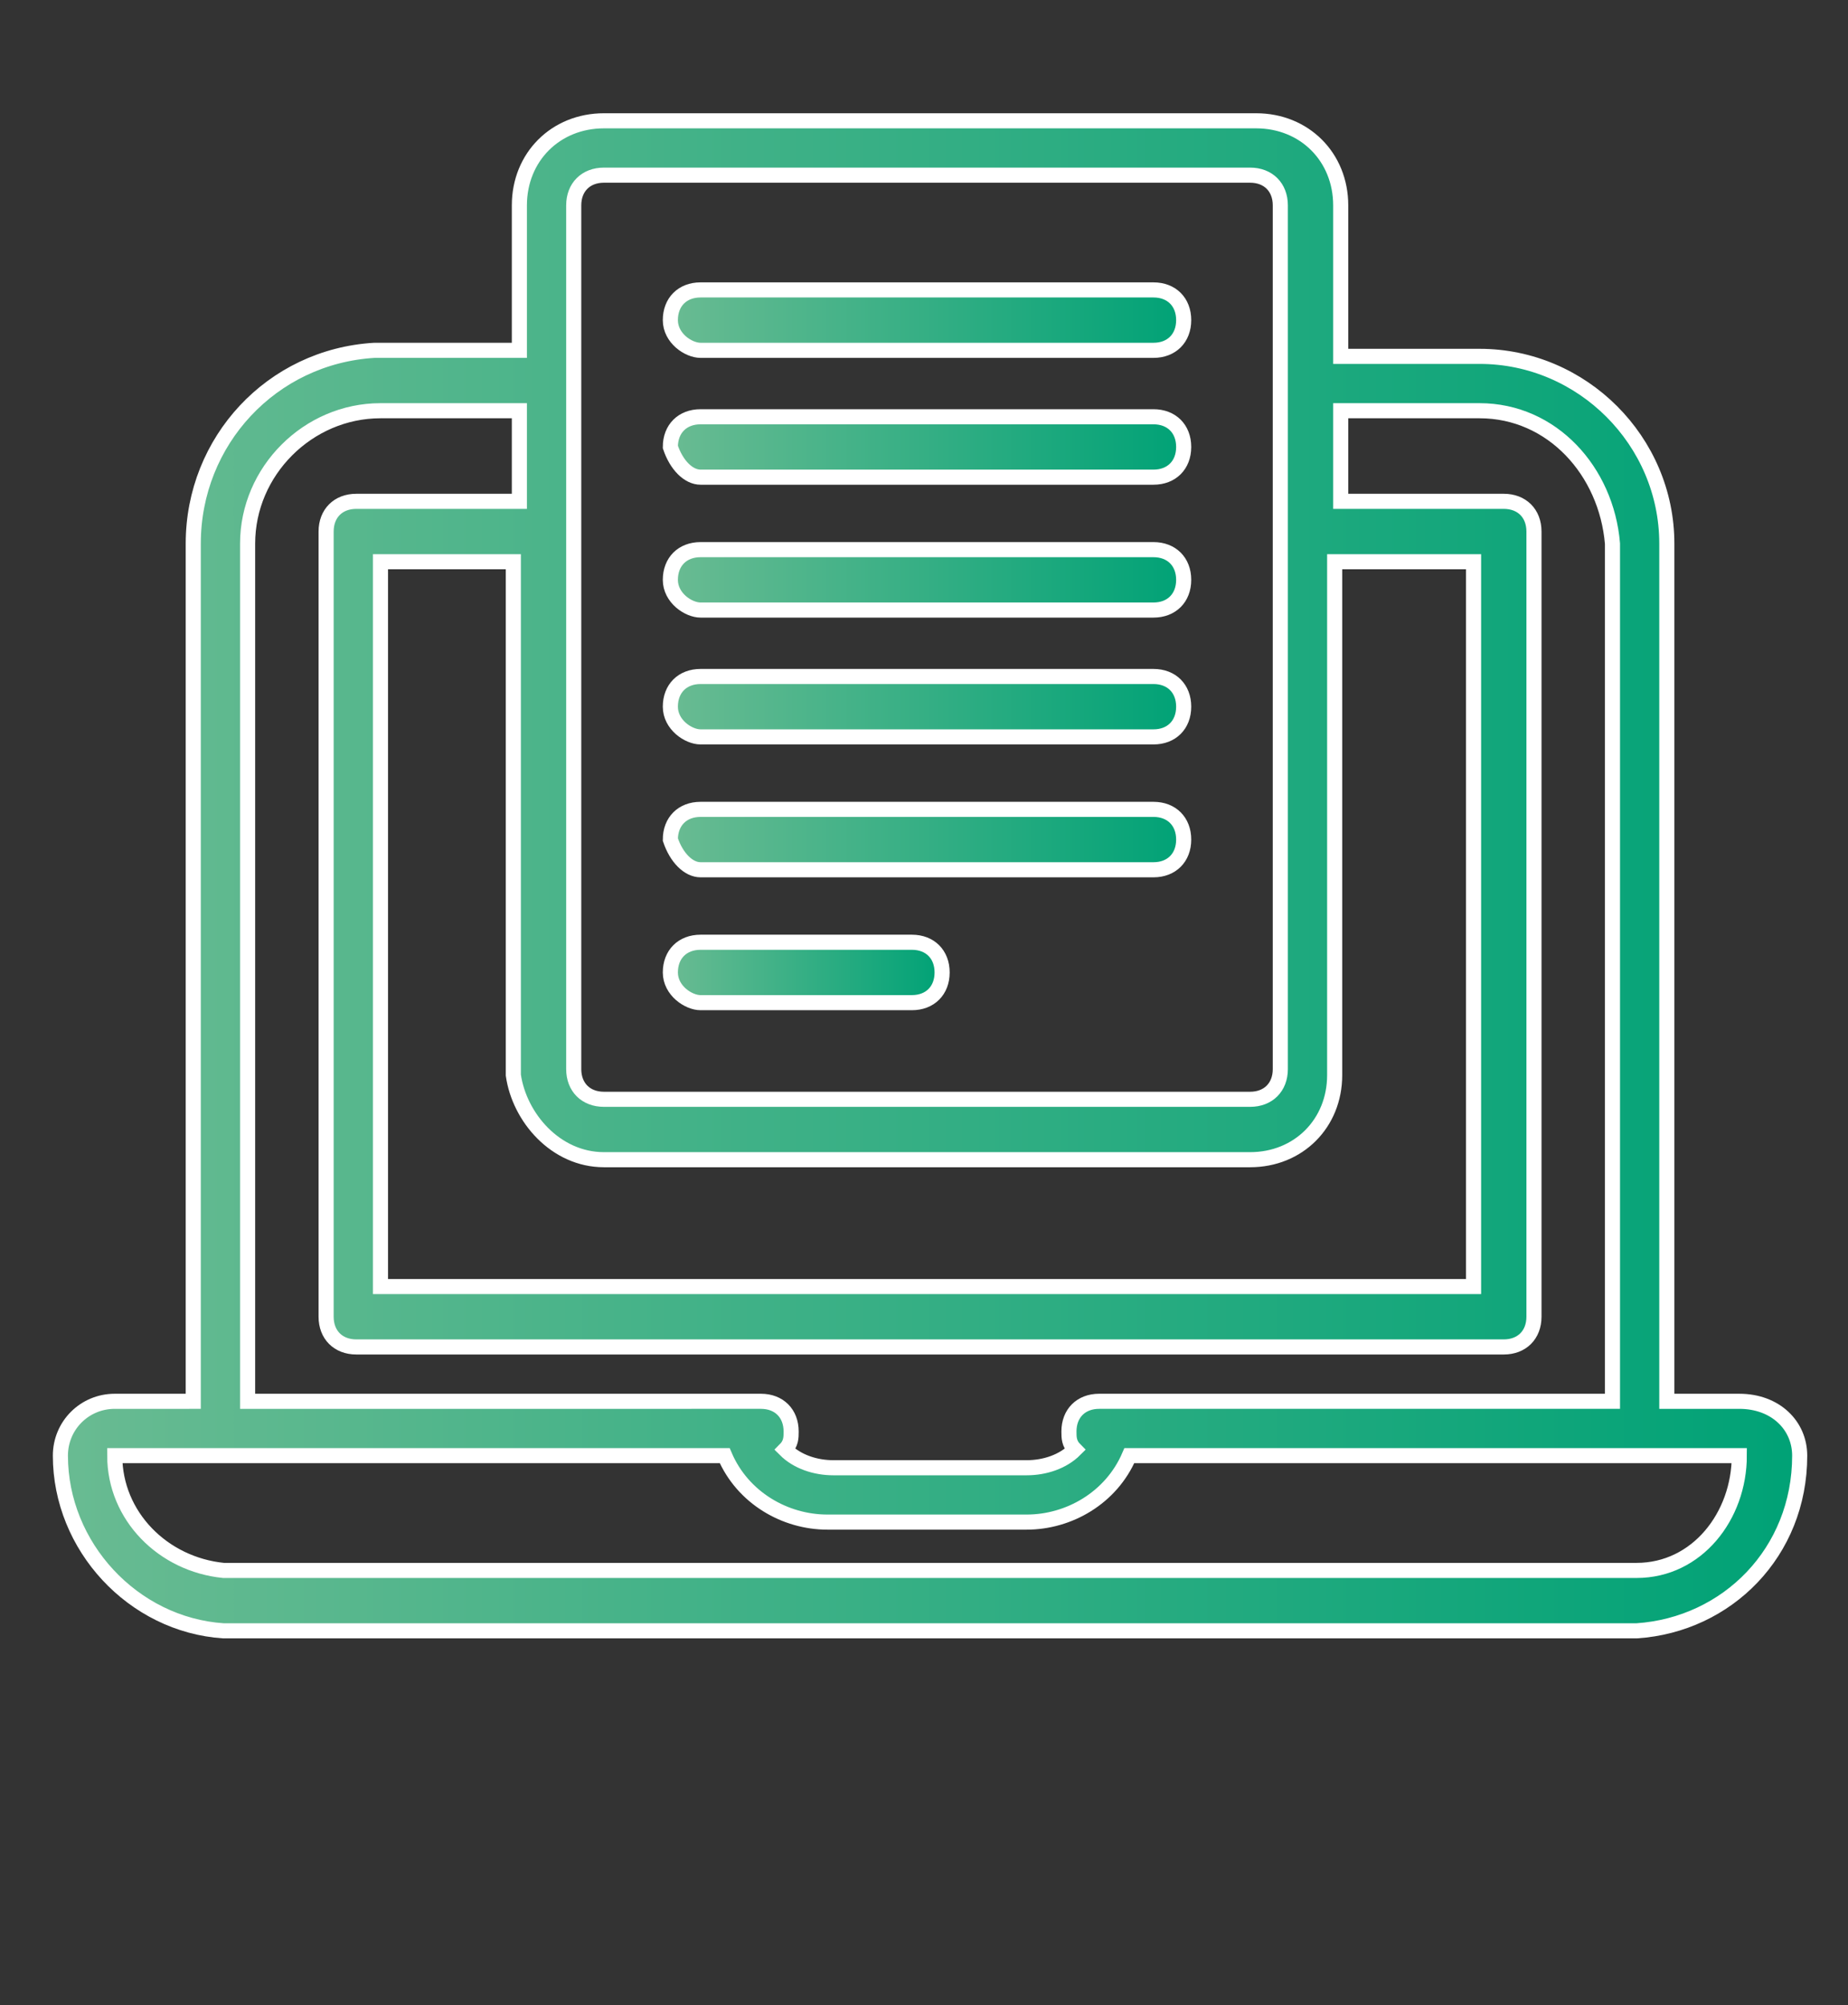 <?xml version="1.0" encoding="UTF-8"?> <!-- Generator: Adobe Illustrator 21.1.0, SVG Export Plug-In . SVG Version: 6.00 Build 0) --> <svg xmlns="http://www.w3.org/2000/svg" xmlns:xlink="http://www.w3.org/1999/xlink" id="Слой_1" x="0px" y="0px" viewBox="0 0 30.6 33.2" style="enable-background:new 0 0 30.6 33.2;" xml:space="preserve"><rect x="0" y="0" width="30.6" height="33.2" fill="#333333" stroke="none"/> <style type="text/css"> .st0{fill:url(#SVGID_1_);stroke:#FFFFFF;stroke-width:0.25;stroke-miterlimit:10;} .st1{fill:url(#SVGID_2_);stroke:#FFFFFF;stroke-width:0.25;stroke-miterlimit:10;} .st2{fill:url(#SVGID_3_);stroke:#FFFFFF;stroke-width:0.25;stroke-miterlimit:10;} .st3{fill:url(#SVGID_4_);stroke:#FFFFFF;stroke-width:0.25;stroke-miterlimit:10;} .st4{fill:url(#SVGID_5_);stroke:#FFFFFF;stroke-width:0.25;stroke-miterlimit:10;} .st5{fill:url(#SVGID_6_);stroke:#FFFFFF;stroke-width:0.25;stroke-miterlimit:10;} .st6{fill:url(#SVGID_7_);stroke:#FFFFFF;stroke-width:0.25;stroke-miterlimit:10;} </style> <title>Asset 10</title> <g> <g> <linearGradient id="SVGID_1_" gradientUnits="userSpaceOnUse" x1="1" y1="14.494" x2="29.76" y2="14.494"> <stop offset="0" style="stop-color:#69BB92"></stop> <stop offset="1" style="stop-color:#00A276"></stop> </linearGradient> <path class="st0" d="M28.8,23.2h-1.2V9c0-1.7-1.4-3.1-3.1-3.1h-2.3V3.4c0-0.8-0.6-1.4-1.4-1.4H10C9.2,2,8.6,2.6,8.6,3.4v2.4H6.2 C4.5,5.9,3.2,7.3,3.2,9l0,0v14.2H1.9c-0.5,0-0.9,0.4-0.9,0.9c0,1.5,1.2,2.8,2.7,2.9h23.4c1.5-0.1,2.7-1.3,2.7-2.9 C29.8,23.6,29.4,23.2,28.8,23.2z M10,19.2h10.7c0.8,0,1.4-0.6,1.4-1.4c0,0,0,0,0,0V9.3h2.3v12H6.3v-12h2.2v8.5 C8.6,18.5,9.2,19.2,10,19.2L10,19.2L10,19.2z M9.5,3.4c0-0.3,0.2-0.5,0.5-0.5h10.7c0.3,0,0.5,0.2,0.5,0.5c0,0,0,0,0,0v14.3 c0,0.3-0.2,0.5-0.5,0.5c0,0,0,0,0,0H10c-0.3,0-0.5-0.2-0.5-0.5l0,0V3.4z M4.1,9c0-1.2,1-2.2,2.2-2.2l0,0h2.3v1.5H5.9 c-0.3,0-0.5,0.2-0.5,0.5v13c0,0.3,0.2,0.5,0.5,0.5h19c0.3,0,0.5-0.2,0.5-0.5v-13c0-0.3-0.2-0.5-0.5-0.5h-2.7V6.8h2.3 c1.2,0,2.1,1,2.2,2.2v14.2h-8.5c-0.3,0-0.5,0.2-0.5,0.5c0,0.1,0,0.2,0.1,0.3c-0.2,0.2-0.5,0.3-0.8,0.3h-3.2 c-0.3,0-0.6-0.1-0.8-0.3c0.1-0.1,0.1-0.2,0.1-0.3c0-0.3-0.2-0.5-0.5-0.5H4.1V9z M27.1,26H3.7c-1-0.1-1.8-0.9-1.8-1.9H12 c0.3,0.7,1,1.1,1.7,1.1H17c0.7,0,1.4-0.4,1.7-1.1h10.1C28.8,25.1,28.1,26,27.1,26z"></path> <linearGradient id="SVGID_2_" gradientUnits="userSpaceOnUse" x1="11.148" y1="5.292" x2="19.612" y2="5.292"> <stop offset="0" style="stop-color:#69BB92"></stop> <stop offset="1" style="stop-color:#00A276"></stop> </linearGradient> <path class="st1" d="M11.6,5.8h7.5c0.3,0,0.5-0.2,0.5-0.5c0-0.3-0.2-0.5-0.5-0.5h-7.5c-0.3,0-0.5,0.2-0.5,0.5 C11.1,5.6,11.4,5.8,11.6,5.8z"></path> <linearGradient id="SVGID_3_" gradientUnits="userSpaceOnUse" x1="11.148" y1="7.436" x2="19.612" y2="7.436"> <stop offset="0" style="stop-color:#69BB92"></stop> <stop offset="1" style="stop-color:#00A276"></stop> </linearGradient> <path class="st2" d="M11.6,7.9h7.5c0.3,0,0.5-0.2,0.5-0.5c0-0.3-0.2-0.5-0.5-0.5h-7.5c-0.3,0-0.5,0.2-0.5,0.5 C11.2,7.7,11.4,7.9,11.6,7.9z"></path> <linearGradient id="SVGID_4_" gradientUnits="userSpaceOnUse" x1="11.148" y1="9.599" x2="19.612" y2="9.599"> <stop offset="0" style="stop-color:#69BB92"></stop> <stop offset="1" style="stop-color:#00A276"></stop> </linearGradient> <path class="st3" d="M11.6,10.1h7.5c0.3,0,0.5-0.2,0.5-0.5c0-0.3-0.2-0.5-0.5-0.5h-7.5c-0.3,0-0.5,0.2-0.5,0.5 C11.1,9.9,11.4,10.1,11.6,10.1z"></path> <linearGradient id="SVGID_5_" gradientUnits="userSpaceOnUse" x1="11.148" y1="11.771" x2="19.612" y2="11.771"> <stop offset="0" style="stop-color:#69BB92"></stop> <stop offset="1" style="stop-color:#00A276"></stop> </linearGradient> <path class="st4" d="M11.6,12.2h7.5c0.3,0,0.5-0.2,0.5-0.5c0-0.3-0.2-0.5-0.5-0.5h-7.5c-0.3,0-0.5,0.2-0.5,0.5 C11.1,12,11.4,12.2,11.6,12.2z"></path> <linearGradient id="SVGID_6_" gradientUnits="userSpaceOnUse" x1="11.148" y1="13.944" x2="19.612" y2="13.944"> <stop offset="0" style="stop-color:#69BB92"></stop> <stop offset="1" style="stop-color:#00A276"></stop> </linearGradient> <path class="st5" d="M11.6,14.4h7.5c0.3,0,0.5-0.2,0.5-0.5c0-0.3-0.2-0.5-0.5-0.5h-7.5c-0.3,0-0.5,0.2-0.5,0.5 C11.2,14.2,11.4,14.4,11.6,14.4z"></path> <linearGradient id="SVGID_7_" gradientUnits="userSpaceOnUse" x1="11.148" y1="16.107" x2="15.577" y2="16.107"> <stop offset="0" style="stop-color:#69BB92"></stop> <stop offset="1" style="stop-color:#00A276"></stop> </linearGradient> <path class="st6" d="M11.6,16.6h3.5c0.3,0,0.5-0.2,0.5-0.5s-0.2-0.5-0.5-0.5h-3.5c-0.3,0-0.5,0.2-0.5,0.5 C11.1,16.4,11.4,16.6,11.6,16.6z"></path> </g> </g> </svg> 